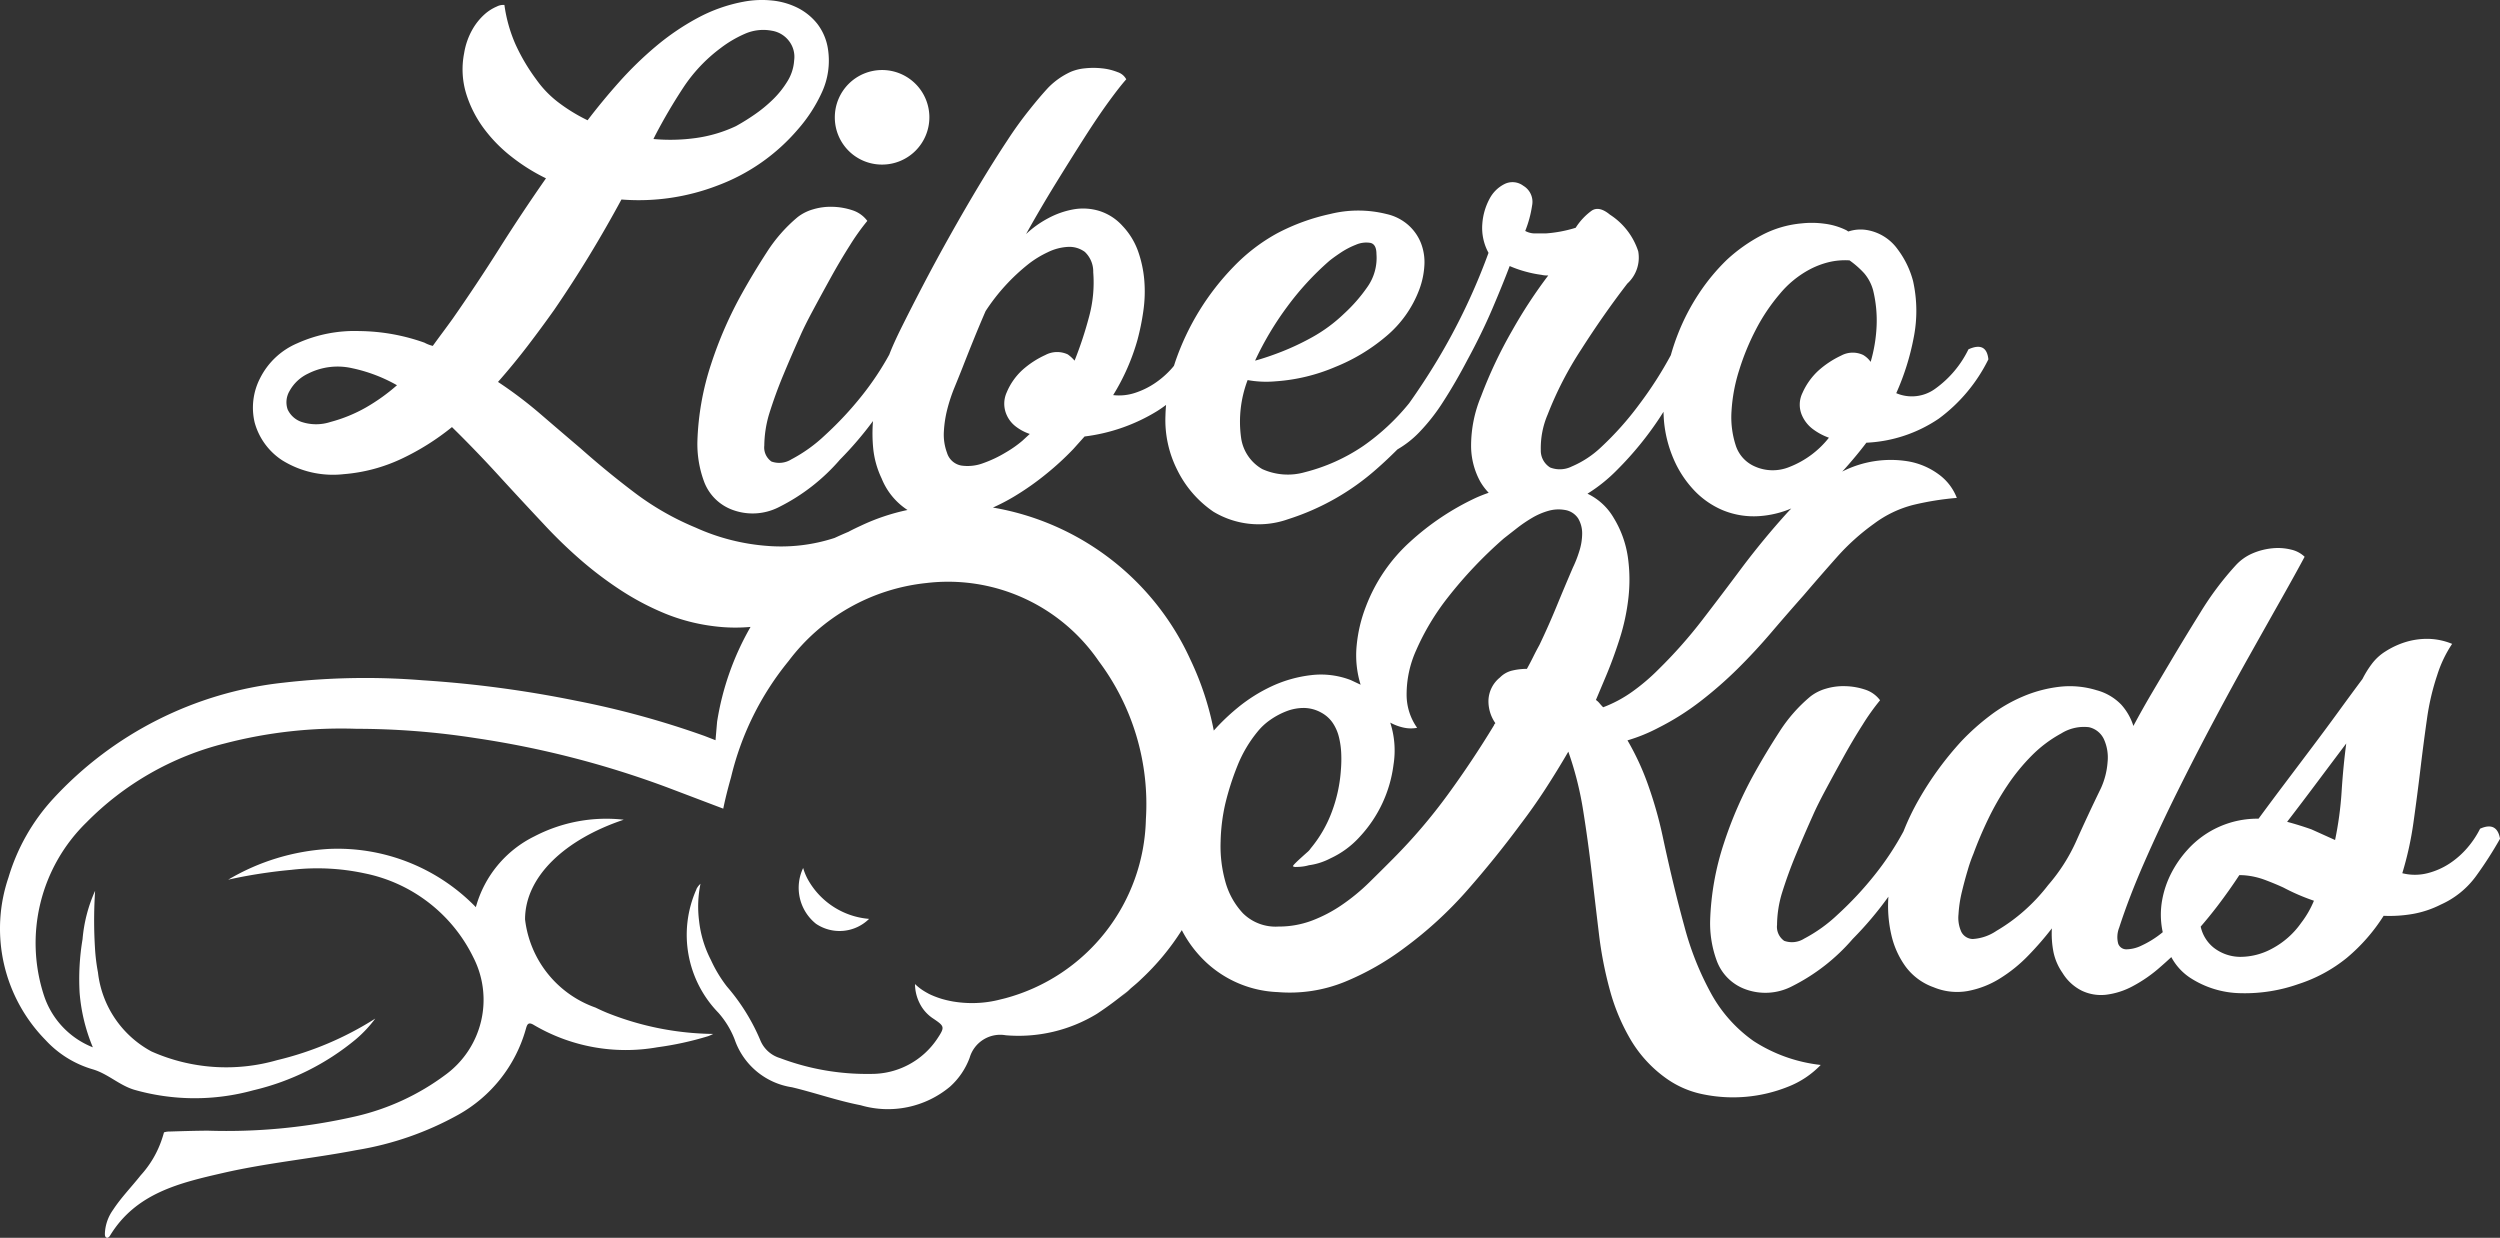 <svg xmlns="http://www.w3.org/2000/svg" width="100.998" height="50.007" viewBox="0 0 100.998 50.007">
  <rect x="0" y="0" width="100.998" height="50.007" fill="#333333" stroke="none"/>
  <defs>
    <style>
      .cls-1 {
        isolation: isolate;
      }

      .cls-2 {
        fill: #fff;
        fill-rule: evenodd;
      }
    </style>
  </defs>
  <title>liberokids-mod</title>
  <g id="LIBEROKIDS" class="cls-1">
    <path class="cls-2" d="M45.693,39.924c-.039.033-.081.064-.121.097-.13.112-.251.234-.388.339C45.36,40.22,45.529,40.074,45.693,39.924Zm-21.208.976-.105-.045c-.037-.016-.073-.032-.11-.049-.07-.032-.138-.065-.206-.098l-.004-.002a4.309,4.309,0,0,1-2.848-3.563c0-1.726,1.606-3.23,3.987-4.027a6.28,6.28,0,0,0-3.608.671,4.521,4.521,0,0,0-2.367,2.862A7.789,7.789,0,0,0,13.289,34.296,8.977,8.977,0,0,0,9.218,35.539c.467-.106.999-.204,1.561-.283.345-.049.678-.087.99-.115a9.078,9.078,0,0,1,2.95.139,6.268,6.268,0,0,1,4.404,3.399,3.752,3.752,0,0,1-1.126,4.741,9.7,9.7,0,0,1-3.626,1.679,23.324,23.324,0,0,1-5.983.579c-.509.004-1.017.019-1.525.035a.695.695,0,0,0-.238.034c-.023.082-.047.165-.075.247a4.084,4.084,0,0,1-.869,1.491l-.014.018c-.365.459-.776.88-1.099,1.373a1.756,1.756,0,0,0-.33.944c-.001.075-.004.163.085.186.03.008.092-.038.114-.075,1.046-1.734,2.822-2.142,4.585-2.547,1.779-.408,3.601-.579,5.392-.923a12.622,12.622,0,0,0,4.098-1.425,5.741,5.741,0,0,0,2.723-3.434c.055-.19.084-.348.338-.19a7.324,7.324,0,0,0,4.989.896,12.716,12.716,0,0,0,2.036-.444,1.706,1.706,0,0,0,.216-.094,11.861,11.861,0,0,1-4.24-.834C24.543,40.925,24.514,40.912,24.486,40.9ZM35.622,6.649A1.91,1.91,0,1,0,33.726,4.734v.006A1.903,1.903,0,0,0,35.622,6.649ZM74.655,24.078v0a1.91,1.91,0,1,0,0-0ZM69.148,40.174v-0a11.95,11.95,0,0,1-1.102-2.757q-.438-1.592-.863-3.573a16.485,16.485,0,0,0-.571-2.047,10.553,10.553,0,0,0-.863-1.887,6.782,6.782,0,0,0,1.248-.508,10.493,10.493,0,0,0,1.7-1.071,16.336,16.336,0,0,0,1.5-1.311q.703-.696,1.354-1.459.65-.762,1.315-1.512.663-.776,1.341-1.539a9.036,9.036,0,0,1,1.5-1.351,4.509,4.509,0,0,1,1.594-.763,11.634,11.634,0,0,1,1.753-.281,2.11,2.11,0,0,0-.73-.95,2.914,2.914,0,0,0-1.208-.522,4.318,4.318,0,0,0-2.693.409c.036-.039.073-.076.109-.117q.465-.519.868-1.05a5.665,5.665,0,0,0,2.93-.975,6.601,6.601,0,0,0,1.999-2.393q-.076-.733-.805-.405a4.23,4.23,0,0,1-1.346,1.595,1.602,1.602,0,0,1-1.571.177,10.102,10.102,0,0,0,.704-2.24,5.545,5.545,0,0,0-.025-2.291,3.693,3.693,0,0,0-.629-1.291,1.92,1.92,0,0,0-1.182-.759,1.558,1.558,0,0,0-.805.05l-.075-.05a2.759,2.759,0,0,0-.893-.266,3.764,3.764,0,0,0-.918-.012,4.25,4.25,0,0,0-1.622.481,6.524,6.524,0,0,0-1.396.987,8.151,8.151,0,0,0-1.132,1.367,8.734,8.734,0,0,0-.842,1.62,8.897,8.897,0,0,0-.292.869A15.542,15.542,0,0,1,66.22,16.342,12.446,12.446,0,0,1,64.686,18.063a3.991,3.991,0,0,1-1.194.785,1.079,1.079,0,0,1-.868.038.803.803,0,0,1-.377-.709,3.44,3.44,0,0,1,.277-1.43,14.172,14.172,0,0,1,1.358-2.633q.905-1.417,1.861-2.658a1.423,1.423,0,0,0,.44-1.304,2.78,2.78,0,0,0-1.144-1.481q-.428-.355-.729-.165a2.505,2.505,0,0,0-.654.696,5.302,5.302,0,0,1-1.207.228H62.033A.818.818,0,0,1,61.618,9.33a4.557,4.557,0,0,0,.277-1.025.753.753,0,0,0-.352-.798.726.726,0,0,0-.754-.076,1.384,1.384,0,0,0-.616.607,2.5,2.5,0,0,0-.289,1.013,2.095,2.095,0,0,0,.251,1.164,25.2,25.2,0,0,1-2.087,4.367q-.531.879-1.12,1.708a9.023,9.023,0,0,1-1.847,1.722A7.453,7.453,0,0,1,52.716,19.076a2.501,2.501,0,0,1-1.722-.126,1.73,1.73,0,0,1-.855-1.266,4.736,4.736,0,0,1,.264-2.329,4.235,4.235,0,0,0,1.131.05,7.404,7.404,0,0,0,2.414-.582A7.471,7.471,0,0,0,55.973,13.608a4.539,4.539,0,0,0,1.37-1.924,3.291,3.291,0,0,0,.201-.962,2.132,2.132,0,0,0-.138-.899,1.923,1.923,0,0,0-.515-.734,1.981,1.981,0,0,0-.88-.443,4.71,4.71,0,0,0-2.276,0,8.39,8.39,0,0,0-2.15.785,7.331,7.331,0,0,0-1.735,1.329,10.298,10.298,0,0,0-2.376,3.873c-.016.049-.031.097-.047.145-.026.032-.051.064-.079.095a3.619,3.619,0,0,1-.692.608,3.235,3.235,0,0,1-.805.392,2.058,2.058,0,0,1-.88.089,8.768,8.768,0,0,0,.981-2.228,9.779,9.779,0,0,0,.239-1.177,5.496,5.496,0,0,0,.038-1.228,4.685,4.685,0,0,0-.251-1.177A2.901,2.901,0,0,0,45.349,9.127,2.116,2.116,0,0,0,44.406,8.52a2.244,2.244,0,0,0-1.031-.063,3.419,3.419,0,0,0-1.018.354,4.106,4.106,0,0,0-.905.645q.578-1.037,1.194-2.038.616-.999,1.157-1.847t.993-1.469q.453-.62.704-.898a.605.605,0,0,0-.352-.291,2.311,2.311,0,0,0-.629-.152,3.164,3.164,0,0,0-.692,0,1.93,1.93,0,0,0-.566.139,3.027,3.027,0,0,0-.918.646q-.339.367-.742.873a15.119,15.119,0,0,0-.905,1.253q-.528.797-1.107,1.759-.579.962-1.169,2.012-.591,1.051-1.094,2.013-.503.963-.893,1.747-.35.705-.507,1.123A11.708,11.708,0,0,1,34.838,15.962a13.823,13.823,0,0,1-1.509,1.62,6.08,6.08,0,0,1-1.358.975.923.923,0,0,1-.805.088.692.692,0,0,1-.289-.645,4.621,4.621,0,0,1,.189-1.253q.251-.81.578-1.595.326-.785.679-1.57.176-.405.516-1.038.339-.633.717-1.316.377-.684.779-1.317a9.136,9.136,0,0,1,.704-.987,1.216,1.216,0,0,0-.603-.43,2.742,2.742,0,0,0-.792-.139,2.464,2.464,0,0,0-.792.101,1.837,1.837,0,0,0-.629.316,6.174,6.174,0,0,0-1.245,1.418q-.541.835-.993,1.646a16.068,16.068,0,0,0-1.257,2.873,11.034,11.034,0,0,0-.553,3.101,4.378,4.378,0,0,0,.264,1.633,1.935,1.935,0,0,0,1.144,1.151,2.334,2.334,0,0,0,1.898-.114A7.919,7.919,0,0,0,33.933,18.569a14.27,14.27,0,0,0,1.335-1.559,6.261,6.261,0,0,0,.01,1.116,3.654,3.654,0,0,0,.339,1.202,2.734,2.734,0,0,0,1.031,1.266l.016.009a8.453,8.453,0,0,0-1.892.638q-.224.102-.445.216l-.049.027q-.276.116-.561.248a6.964,6.964,0,0,1-2.681.325,8.543,8.543,0,0,1-2.932-.742,11.157,11.157,0,0,1-2.442-1.393q-1.124-.847-2.209-1.81-.827-.703-1.628-1.393a17.006,17.006,0,0,0-1.706-1.289q.62-.703,1.189-1.445.568-.743,1.085-1.472.749-1.094,1.421-2.2.672-1.106,1.292-2.253a8.864,8.864,0,0,0,3.901-.572,7.886,7.886,0,0,0,3.23-2.265,6.105,6.105,0,0,0,.969-1.497,3.058,3.058,0,0,0,.245-1.731A2.202,2.202,0,0,0,33.013.955a2.381,2.381,0,0,0-.814-.651A2.974,2.974,0,0,0,31.153.017a3.965,3.965,0,0,0-1.111.052,6.371,6.371,0,0,0-1.873.664,9.918,9.918,0,0,0-1.679,1.145,14.413,14.413,0,0,0-1.473,1.432q-.685.768-1.279,1.549a6.937,6.937,0,0,1-1.137-.69,4.219,4.219,0,0,1-.93-.95A7.824,7.824,0,0,1,20.83,1.801a5.949,5.949,0,0,1-.452-1.601.578.578,0,0,0-.31.065,1.778,1.778,0,0,0-.491.313,2.45,2.45,0,0,0-.491.612,2.872,2.872,0,0,0-.336.963A3.376,3.376,0,0,0,18.828,3.767a4.685,4.685,0,0,0,.697,1.393,5.921,5.921,0,0,0,1.124,1.159,7.666,7.666,0,0,0,1.408.885q-.982,1.406-1.886,2.838-.905,1.432-1.886,2.838-.207.287-.4.547-.194.261-.401.547a1.416,1.416,0,0,1-.336-.13,8.051,8.051,0,0,0-2.622-.469,5.622,5.622,0,0,0-2.519.495,2.986,2.986,0,0,0-1.498,1.406,2.595,2.595,0,0,0-.22,1.797A2.659,2.659,0,0,0,11.4,18.595a3.886,3.886,0,0,0,2.493.56,6.714,6.714,0,0,0,2.338-.625,10.007,10.007,0,0,0,2.028-1.276q.955.937,1.86,1.927.904.989,1.834,1.979a19.242,19.242,0,0,0,1.473,1.432,14.901,14.901,0,0,0,1.628,1.236,10.784,10.784,0,0,0,1.796.951,7.669,7.669,0,0,0,2.002.521,6.821,6.821,0,0,0,1.47.027,11.143,11.143,0,0,0-1.352,3.833l-.064.744-.437-.17a35.789,35.789,0,0,0-5.198-1.425,45.823,45.823,0,0,0-6.193-.826,28.945,28.945,0,0,0-5.647.099,14.802,14.802,0,0,0-9.291,4.695A8.119,8.119,0,0,0,.343,35.447a6.421,6.421,0,0,0,1.497,6.57,4.185,4.185,0,0,0,1.918,1.186c.605.181,1.061.64,1.664.822a8.898,8.898,0,0,0,4.814.021,10.096,10.096,0,0,0,4.138-2.058,5.002,5.002,0,0,0,.786-.838,13.021,13.021,0,0,1-3.964,1.679,7.434,7.434,0,0,1-5.076-.351,4.16,4.16,0,0,1-2.162-3.191,7.646,7.646,0,0,1-.122-1.007,18.011,18.011,0,0,1-.004-2.114c.003-.059.007-.119.01-.178a5.979,5.979,0,0,0-.507,1.955,9.764,9.764,0,0,0-.118,2.172,7.204,7.204,0,0,0,.534,2.196,3.386,3.386,0,0,1-1.97-2.079,6.81,6.81,0,0,1,1.709-7.004A11.894,11.894,0,0,1,9.095,30.031a18.618,18.618,0,0,1,5.309-.588,31.498,31.498,0,0,1,4.816.377,38.093,38.093,0,0,1,7.751,1.996l2.248.853c.053-.264.135-.611.237-.989.026-.096.052-.19.078-.281a11.683,11.683,0,0,1,2.326-4.696,8.002,8.002,0,0,1,5.564-3.149,7.376,7.376,0,0,1,6.963,3.154,9.629,9.629,0,0,1,1.906,6.389,7.67,7.67,0,0,1-5.679,7.231c-.061.016-.122.031-.183.045a4.469,4.469,0,0,1-1.005.148,4.585,4.585,0,0,1-.651-.024c-.036-.004-.073-.008-.108-.013L38.623,40.478c-.037-.005-.074-.011-.11-.016l-.007-.002c-.08-.013-.157-.03-.233-.047l-.039-.009c-.029-.007-.057-.015-.086-.022l-.06-.016-.077-.023-.064-.021-.07-.024-.07-.026-.06-.023c-.032-.013-.062-.026-.093-.039l-.033-.014c-.041-.019-.081-.038-.119-.058L37.466,40.117c-.027-.014-.054-.029-.08-.045l-.039-.023q-.037-.023-.073-.046l-.035-.024c-.025-.017-.049-.034-.072-.052l-.028-.021q-.044-.034-.084-.069c-.031-.027-.062-.054-.09-.083a1.761,1.761,0,0,0,.183.767,1.571,1.571,0,0,0,.564.635c.445.302.464.336.166.788a3.189,3.189,0,0,1-2.689,1.441,9.916,9.916,0,0,1-3.682-.641,1.245,1.245,0,0,1-.8-.741,8.147,8.147,0,0,0-1.34-2.148,5.386,5.386,0,0,1-.649-1.077,4.49,4.49,0,0,1-.475-1.57,4.583,4.583,0,0,1,.056-1.504l-.004.002-.053.053-.053.067-.045.072c-.007.02-.013.039-.021.057a4.514,4.514,0,0,0,.894,4.954,3.575,3.575,0,0,1,.661,1.08A2.908,2.908,0,0,0,31.997,43.925c.928.222,1.835.544,2.77.725a3.916,3.916,0,0,0,3.612-.749,2.941,2.941,0,0,0,.794-1.168,1.286,1.286,0,0,1,1.46-.909,6.087,6.087,0,0,0,3.681-.866,13.956,13.956,0,0,0,1.259-.937c.179-.154.366-.3.532-.466A10,10,0,0,0,47.744,37.577a4.797,4.797,0,0,0,.982,1.299A4.499,4.499,0,0,0,51.621,40.08a5.903,5.903,0,0,0,2.709-.415,10.923,10.923,0,0,0,2.417-1.378,15.956,15.956,0,0,0,2.523-2.314q1.141-1.298,2.151-2.663.531-.696,1.009-1.432.478-.736.929-1.512a13.435,13.435,0,0,1,.598,2.368q.199,1.244.345,2.502.146,1.258.292,2.475a15.521,15.521,0,0,0,.451,2.315,8.129,8.129,0,0,0,.85,2.007,5.113,5.113,0,0,0,1.447,1.552,3.858,3.858,0,0,0,1.487.629,5.972,5.972,0,0,0,3.399-.308,3.694,3.694,0,0,0,1.328-.883,6.241,6.241,0,0,1-2.709-.963A5.712,5.712,0,0,1,69.148,40.174ZM52,12.393a11.475,11.475,0,0,1,1.697-1.848q.151-.126.453-.329a3.214,3.214,0,0,1,.628-.329,1.041,1.041,0,0,1,.578-.076q.251.051.252.455a2.03,2.03,0,0,1-.377,1.342,6.404,6.404,0,0,1-.931,1.063,6.177,6.177,0,0,1-1.282.949,10.298,10.298,0,0,1-1.459.671q-.478.177-.855.279A12.501,12.501,0,0,1,52,12.393Zm-25.524-6.933Q26.99,4.475,27.6,3.546A6.332,6.332,0,0,1,29.111,1.944a4.693,4.693,0,0,1,.969-.573,1.84,1.84,0,0,1,1.098-.13,1.085,1.085,0,0,1,.698.417,1.044,1.044,0,0,1,.207.781,1.811,1.811,0,0,1-.272.846,3.732,3.732,0,0,1-.594.742,5.627,5.627,0,0,1-.749.612,8.646,8.646,0,0,1-.736.456,5.586,5.586,0,0,1-1.628.482,7.467,7.467,0,0,1-1.706.039ZM14.785,16.461a6.009,6.009,0,0,1-1.434.586,1.872,1.872,0,0,1-1.163,0,.956.956,0,0,1-.568-.508.891.891,0,0,1,.077-.742,1.662,1.662,0,0,1,.749-.703,2.638,2.638,0,0,1,1.77-.221,6.315,6.315,0,0,1,1.822.69A7.712,7.712,0,0,1,14.785,16.461ZM38.849,18.81a.738.738,0,0,1-.591-.519,2.097,2.097,0,0,1-.126-.861,4.626,4.626,0,0,1,.138-.899,6.711,6.711,0,0,1,.289-.874q.176-.429.327-.81.227-.582.453-1.139.226-.557.478-1.139a7.997,7.997,0,0,1,1.76-1.924,4.097,4.097,0,0,1,.754-.456,2.081,2.081,0,0,1,.817-.215,1.052,1.052,0,0,1,.679.203,1.096,1.096,0,0,1,.339.823,5.271,5.271,0,0,1-.176,1.823,15.294,15.294,0,0,1-.578,1.747,1.455,1.455,0,0,0-.276-.253,1.012,1.012,0,0,0-.905.025,3.675,3.675,0,0,0-.93.608,2.57,2.57,0,0,0-.629.898,1.109,1.109,0,0,0,0,.924,1.197,1.197,0,0,0,.377.468,1.925,1.925,0,0,0,.553.291l-.302.278a4.579,4.579,0,0,1-.666.468,4.928,4.928,0,0,1-.905.431A1.795,1.795,0,0,1,38.849,18.81Zm9.247,7.848a10.752,10.752,0,0,0-7.983-6.153,8.026,8.026,0,0,0,.848-.441,11.051,11.051,0,0,0,1.345-.949,11.494,11.494,0,0,0,1.056-.975l.453-.506a7.305,7.305,0,0,0,2.93-1.025c.126-.079.246-.163.363-.25-.012.139-.021.277-.024.415a4.458,4.458,0,0,0,.465,2.189,4.381,4.381,0,0,0,1.471,1.709,3.54,3.54,0,0,0,3.018.303,9.911,9.911,0,0,0,3.571-2.025c.292-.255.572-.521.846-.794a4.013,4.013,0,0,0,.864-.674,7.767,7.767,0,0,0,.993-1.266q.49-.759.968-1.671.578-1.063,1.006-2.063.427-1.0.704-1.734a4.621,4.621,0,0,0,.704.241,4.489,4.489,0,0,0,.578.114.986.986,0,0,0,.277.025A19.634,19.634,0,0,0,61.09,13.355a18.171,18.171,0,0,0-1.257,2.658,5.2,5.2,0,0,0-.402,1.987,3.01,3.01,0,0,0,.377,1.468,2.405,2.405,0,0,0,.334.44q-.268.091-.527.208a10.554,10.554,0,0,0-2.642,1.766,6.76,6.76,0,0,0-1.792,2.622,5.847,5.847,0,0,0-.372,1.566,4.021,4.021,0,0,0,.159,1.592l-.398-.187a3.347,3.347,0,0,0-1.593-.201,5.181,5.181,0,0,0-1.58.441,6.472,6.472,0,0,0-1.421.897,8.484,8.484,0,0,0-.94.903A11.899,11.899,0,0,0,48.096,26.658Zm15.701-4.374a4.634,4.634,0,0,1-.252.642q-.345.803-.664,1.579-.319.776-.69,1.552c-.089.161-.173.321-.252.482q-.12.241-.253.482a2.624,2.624,0,0,0-.584.067,1.02,1.02,0,0,0-.504.281,1.24,1.24,0,0,0-.465.91,1.549,1.549,0,0,0,.279.937c-.036.036-.053.062-.053.08q-.876,1.445-1.872,2.81a22.313,22.313,0,0,1-2.191,2.569q-.478.482-.983.977a8.108,8.108,0,0,1-1.089.897,5.748,5.748,0,0,1-1.221.642,3.8,3.8,0,0,1-1.354.241,1.874,1.874,0,0,1-1.434-.535,3.047,3.047,0,0,1-.717-1.298,5.31,5.31,0,0,1-.186-1.605,7.566,7.566,0,0,1,.186-1.512,10.985,10.985,0,0,1,.491-1.539,5.196,5.196,0,0,1,.81-1.378,2.451,2.451,0,0,1,.518-.482,3.047,3.047,0,0,1,.65-.348,1.936,1.936,0,0,1,.704-.134,1.462,1.462,0,0,1,.704.187,1.316,1.316,0,0,1,.465.415,1.786,1.786,0,0,1,.252.576,3.34,3.34,0,0,1,.093.669,5.162,5.162,0,0,1-.013.642,5.933,5.933,0,0,1-.359,1.686,5.048,5.048,0,0,1-.863,1.499.672.672,0,0,1-.146.16q-.12.107-.252.227-.133.12-.226.214c-.062.063-.093.103-.093.121a.21.21,0,0,0,.133.027,2.08,2.08,0,0,0,.226-.013,1.638,1.638,0,0,0,.226-.04.811.811,0,0,1,.133-.027,2.612,2.612,0,0,0,.797-.267,3.667,3.667,0,0,0,1.195-.883,5.23,5.23,0,0,0,1.354-2.903,3.648,3.648,0,0,0-.133-1.699A1.99,1.99,0,0,0,56.68,29.389a1.362,1.362,0,0,0,.571.014,2.309,2.309,0,0,1-.425-1.338,4.334,4.334,0,0,1,.385-1.793,9.855,9.855,0,0,1,1.274-2.127,17.384,17.384,0,0,1,2.271-2.395q.239-.187.531-.415a5.717,5.717,0,0,1,.611-.415,2.777,2.777,0,0,1,.651-.281,1.473,1.473,0,0,1,.651-.04.789.789,0,0,1,.558.348,1.181,1.181,0,0,1,.16.616A2.378,2.378,0,0,1,63.797,22.284Zm6.458-7.309a9.88,9.88,0,0,1,.679-1.658,7.591,7.591,0,0,1,.968-1.443,4.036,4.036,0,0,1,1.182-.975,3.403,3.403,0,0,1,.78-.304,2.847,2.847,0,0,1,.855-.076,3.705,3.705,0,0,1,.591.519,1.773,1.773,0,0,1,.364.696,5.156,5.156,0,0,1,.138,1.468,6.132,6.132,0,0,1-.239,1.418.962.962,0,0,0-.302-.279.984.984,0,0,0-.893.026,3.755,3.755,0,0,0-.918.607,2.722,2.722,0,0,0-.641.899,1.08,1.08,0,0,0-.013.924,1.384,1.384,0,0,0,.44.544,2.446,2.446,0,0,0,.641.342,3.771,3.771,0,0,1-1.584,1.177,1.774,1.774,0,0,1-1.458-.038,1.386,1.386,0,0,1-.729-.848,3.685,3.685,0,0,1-.164-1.367A6.726,6.726,0,0,1,70.255,14.975ZM64.766,28.573c-.053-.054-.102-.107-.146-.161a.701.701,0,0,0-.146-.134l.372-.883q.319-.749.584-1.579A8.566,8.566,0,0,0,65.788,24.144a6.508,6.508,0,0,0-.027-1.659,4.194,4.194,0,0,0-.571-1.566,2.443,2.443,0,0,0-1.057-.974,6.438,6.438,0,0,0,1.206-.971,13.398,13.398,0,0,0,1.697-2.076c.056-.085.112-.175.168-.262.004.13.01.259.021.389a5.014,5.014,0,0,0,.377,1.494,4.315,4.315,0,0,0,.805,1.253,3.426,3.426,0,0,0,1.182.836,3.278,3.278,0,0,0,1.509.241A3.996,3.996,0,0,0,72.368,20.541c-.065.067-.13.134-.193.204q-.93,1.031-1.779,2.155Q69.599,23.97,68.776,25.04a19.125,19.125,0,0,1-1.779,2.007,8.206,8.206,0,0,1-1.035.883A5.147,5.147,0,0,1,64.766,28.573Zm-29.655,8.549a3.119,3.119,0,0,1-2.439-1.532,2.271,2.271,0,0,1-.225-.524,1.861,1.861,0,0,0,.521,2.256A1.7,1.7,0,0,0,35.111,37.122Zm65.083-3.643h-0a3.772,3.772,0,0,1-.515.772,3.434,3.434,0,0,1-.717.633,2.931,2.931,0,0,1-.893.393,2.075,2.075,0,0,1-1.018,0,13.416,13.416,0,0,0,.453-2.063q.151-1.075.277-2.126.125-1.05.264-2.025a9.74,9.74,0,0,1,.415-1.785,4.917,4.917,0,0,1,.604-1.266,2.65,2.65,0,0,0-.993-.203,2.959,2.959,0,0,0-.918.139,3.343,3.343,0,0,0-.78.367,2.034,2.034,0,0,0-.553.506,3.962,3.962,0,0,0-.377.608q-.453.607-.968,1.316-.516.709-1.069,1.443-.553.734-1.106,1.468-.554.735-1.056,1.418a3.799,3.799,0,0,0-2.879,1.266,4.362,4.362,0,0,0-.654.949,3.872,3.872,0,0,0-.364,1.088,3.334,3.334,0,0,0,0,1.152c.007.045.018.086.026.13l-.026.022a3.927,3.927,0,0,1-.83.519,1.435,1.435,0,0,1-.616.152.346.346,0,0,1-.327-.228,1.033,1.033,0,0,1,.038-.645q.402-1.24,1.018-2.645.616-1.405,1.333-2.848t1.471-2.86q.754-1.418,1.459-2.671.703-1.253,1.282-2.279.578-1.025.93-1.683a1.157,1.157,0,0,0-.553-.291,2.212,2.212,0,0,0-.755-.051,2.678,2.678,0,0,0-.792.203,1.98,1.98,0,0,0-.692.494,12.373,12.373,0,0,0-1.421,1.898Q88.199,25.86,87.646,26.796q-.377.633-.742,1.253-.365.621-.717,1.279a2.325,2.325,0,0,0-.49-.861,2.155,2.155,0,0,0-.993-.582,3.675,3.675,0,0,0-1.509-.139,5.339,5.339,0,0,0-1.471.392,6.157,6.157,0,0,0-1.346.785,9.497,9.497,0,0,0-1.131,1.012,13.019,13.019,0,0,0-1.722,2.354,9.844,9.844,0,0,0-.624,1.295,11.69,11.69,0,0,1-1.149,1.742,13.853,13.853,0,0,1-1.509,1.62,6.075,6.075,0,0,1-1.358.975.923.923,0,0,1-.805.088.692.692,0,0,1-.289-.645,4.606,4.606,0,0,1,.189-1.253q.251-.81.578-1.595.326-.785.679-1.569.176-.405.515-1.038.339-.633.717-1.316.377-.684.78-1.316a9.115,9.115,0,0,1,.704-.987,1.216,1.216,0,0,0-.603-.43,2.738,2.738,0,0,0-.792-.139,2.461,2.461,0,0,0-.792.101,1.831,1.831,0,0,0-.629.317A6.179,6.179,0,0,0,71.892,29.555q-.541.836-.993,1.645a16.067,16.067,0,0,0-1.257,2.873,11.034,11.034,0,0,0-.553,3.101,4.379,4.379,0,0,0,.264,1.633,1.934,1.934,0,0,0,1.144,1.152,2.335,2.335,0,0,0,1.899-.114A7.908,7.908,0,0,0,74.847,37.934a14.281,14.281,0,0,0,1.443-1.708c-.003.059-.008.117-.01.177a5.246,5.246,0,0,0,.138,1.405,3.484,3.484,0,0,0,.566,1.24,2.408,2.408,0,0,0,1.132.836,2.469,2.469,0,0,0,1.383.152,3.759,3.759,0,0,0,1.295-.506,5.91,5.91,0,0,0,1.144-.924,12.683,12.683,0,0,0,.956-1.101,3.85,3.85,0,0,0,.063.949,2.279,2.279,0,0,0,.365.848,1.914,1.914,0,0,0,.78.721,1.804,1.804,0,0,0,.968.165,3.037,3.037,0,0,0,1.081-.342,5.713,5.713,0,0,0,1.144-.798c.144-.124.285-.252.424-.382a2.306,2.306,0,0,0,.745.825,3.845,3.845,0,0,0,2.049.633,6.522,6.522,0,0,0,2.338-.367,6.034,6.034,0,0,0,1.962-1.063,7.318,7.318,0,0,0,1.484-1.696,5.498,5.498,0,0,0,1.182-.076,4.062,4.062,0,0,0,1.132-.38,3.542,3.542,0,0,0,1.421-1.152,15.753,15.753,0,0,0,.968-1.506Q100.873,33.176,100.194,33.479ZM84.88,31.834q-.553,1.139-.993,2.126a7.186,7.186,0,0,1-1.144,1.797A7.362,7.362,0,0,1,81.787,36.783a7.158,7.158,0,0,1-1.132.823,1.911,1.911,0,0,1-.955.329.531.531,0,0,1-.465-.291,1.371,1.371,0,0,1-.113-.708A5.075,5.075,0,0,1,79.26,36.023q.113-.468.239-.886a5.941,5.941,0,0,1,.226-.645q.251-.684.591-1.393a11.096,11.096,0,0,1,.78-1.367A8.028,8.028,0,0,1,82.076,30.53a5.113,5.113,0,0,1,1.195-.899,1.735,1.735,0,0,1,1.119-.253.875.875,0,0,1,.604.481,1.783,1.783,0,0,1,.151.924A3.083,3.083,0,0,1,84.88,31.834Zm8.072,5.468a3.362,3.362,0,0,1-1.169,1.025,2.685,2.685,0,0,1-1.282.329,1.759,1.759,0,0,1-1.081-.38,1.501,1.501,0,0,1-.514-.842q.341-.394.665-.816.481-.631.895-1.262a2.204,2.204,0,0,1,.237.008,3.097,3.097,0,0,1,.817.19q.402.152.729.303a8.42,8.42,0,0,0,1.232.532A3.931,3.931,0,0,1,92.952,37.301Zm1.647-5.316a13.823,13.823,0,0,1-.264,1.95l-.956-.431q-.504-.177-.981-.304.604-.785,1.219-1.608.616-.822,1.169-1.557Q94.661,30.998,94.599,31.985Z"/>
  </g>
</svg>
